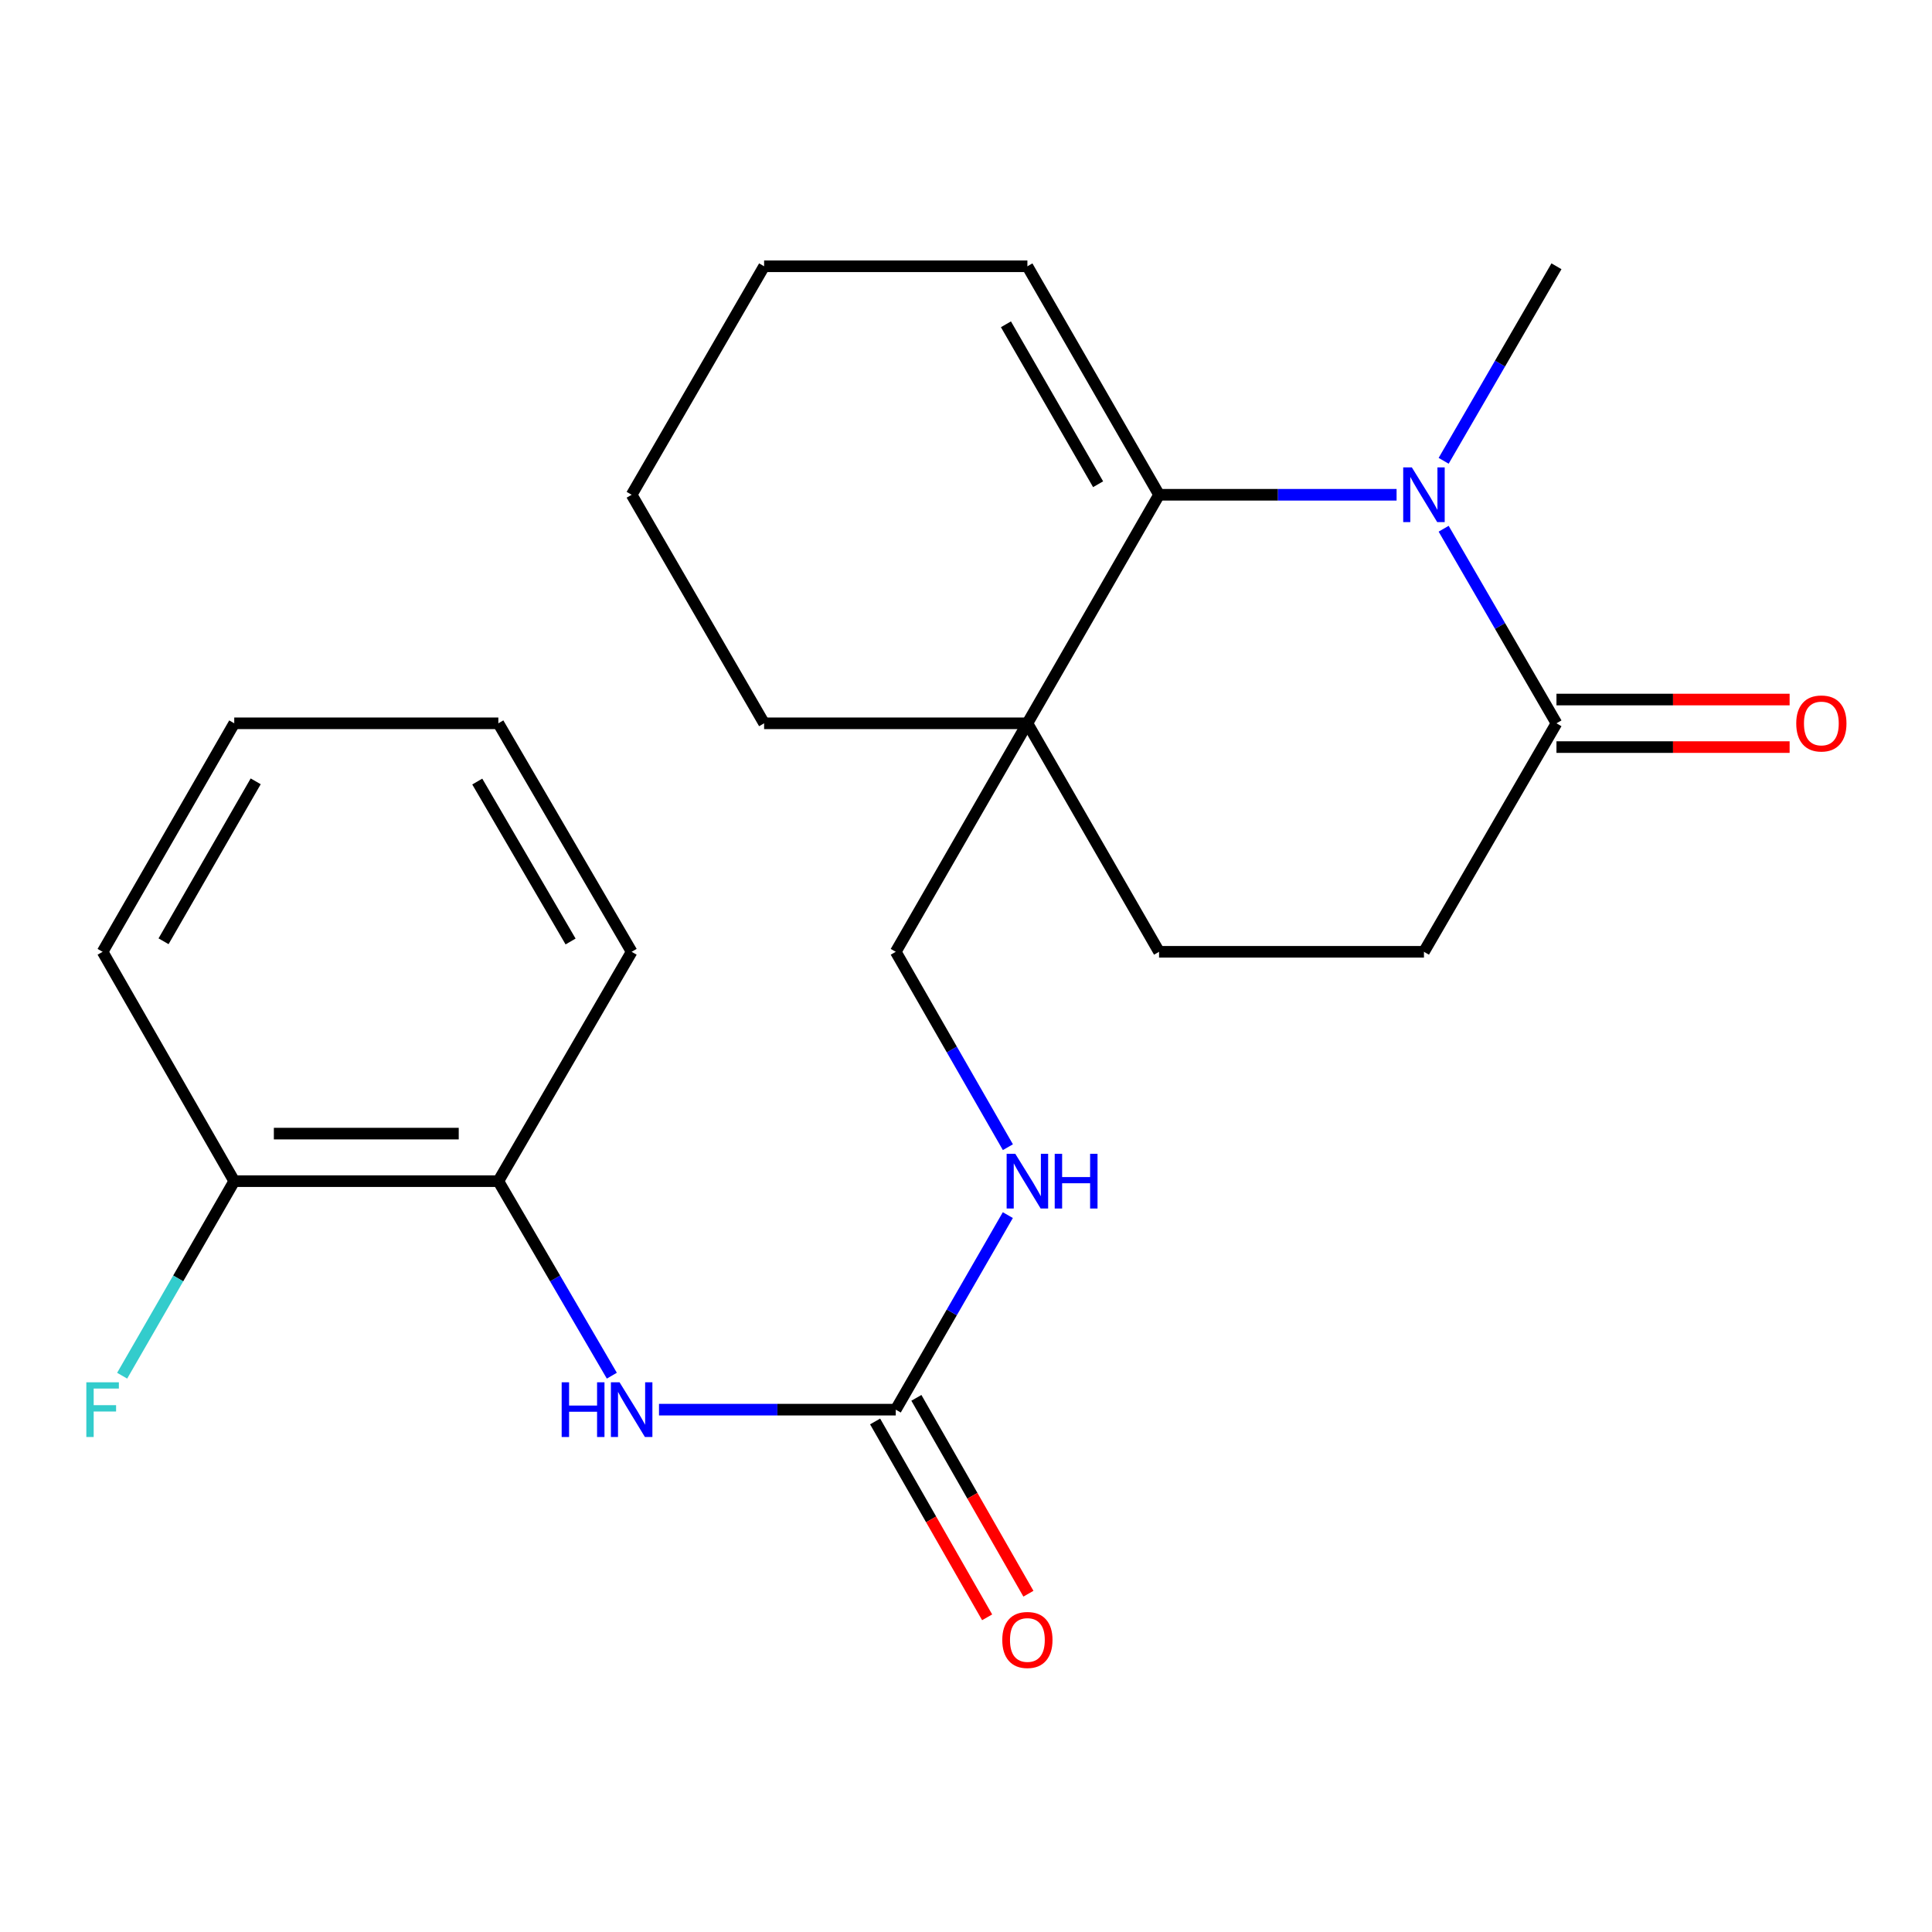 <?xml version='1.0' encoding='iso-8859-1'?>
<svg version='1.1' baseProfile='full'
              xmlns='http://www.w3.org/2000/svg'
                      xmlns:rdkit='http://www.rdkit.org/xml'
                      xmlns:xlink='http://www.w3.org/1999/xlink'
                  xml:space='preserve'
width='1000px' height='1000px' viewBox='0 0 1000 1000'>
<!-- END OF HEADER -->
<rect style='opacity:1.0;fill:#FFFFFF;stroke:none' width='1000' height='1000' x='0' y='0'> </rect>
<path class='bond-0' d='M 722.868,256.092 L 661.397,256.092' style='fill:none;fill-rule:evenodd;stroke:#0000FF;stroke-width:6px;stroke-linecap:butt;stroke-linejoin:miter;stroke-opacity:1' />
<path class='bond-0' d='M 661.397,256.092 L 599.927,256.092' style='fill:none;fill-rule:evenodd;stroke:#000000;stroke-width:6px;stroke-linecap:butt;stroke-linejoin:miter;stroke-opacity:1' />
<path class='bond-2' d='M 747.228,273.67 L 776.426,324.028' style='fill:none;fill-rule:evenodd;stroke:#0000FF;stroke-width:6px;stroke-linecap:butt;stroke-linejoin:miter;stroke-opacity:1' />
<path class='bond-2' d='M 776.426,324.028 L 805.624,374.385' style='fill:none;fill-rule:evenodd;stroke:#000000;stroke-width:6px;stroke-linecap:butt;stroke-linejoin:miter;stroke-opacity:1' />
<path class='bond-14' d='M 747.23,238.514 L 776.427,188.17' style='fill:none;fill-rule:evenodd;stroke:#0000FF;stroke-width:6px;stroke-linecap:butt;stroke-linejoin:miter;stroke-opacity:1' />
<path class='bond-14' d='M 776.427,188.17 L 805.624,137.826' style='fill:none;fill-rule:evenodd;stroke:#000000;stroke-width:6px;stroke-linecap:butt;stroke-linejoin:miter;stroke-opacity:1' />
<path class='bond-1' d='M 599.927,256.092 L 531.776,374.385' style='fill:none;fill-rule:evenodd;stroke:#000000;stroke-width:6px;stroke-linecap:butt;stroke-linejoin:miter;stroke-opacity:1' />
<path class='bond-9' d='M 599.927,256.092 L 531.776,137.826' style='fill:none;fill-rule:evenodd;stroke:#000000;stroke-width:6px;stroke-linecap:butt;stroke-linejoin:miter;stroke-opacity:1' />
<path class='bond-9' d='M 568.378,250.641 L 520.673,167.855' style='fill:none;fill-rule:evenodd;stroke:#000000;stroke-width:6px;stroke-linecap:butt;stroke-linejoin:miter;stroke-opacity:1' />
<path class='bond-7' d='M 531.776,374.385 L 463.639,492.651' style='fill:none;fill-rule:evenodd;stroke:#000000;stroke-width:6px;stroke-linecap:butt;stroke-linejoin:miter;stroke-opacity:1' />
<path class='bond-16' d='M 531.776,374.385 L 395.501,374.385' style='fill:none;fill-rule:evenodd;stroke:#000000;stroke-width:6px;stroke-linecap:butt;stroke-linejoin:miter;stroke-opacity:1' />
<path class='bond-23' d='M 531.776,374.385 L 599.927,492.651' style='fill:none;fill-rule:evenodd;stroke:#000000;stroke-width:6px;stroke-linecap:butt;stroke-linejoin:miter;stroke-opacity:1' />
<path class='bond-10' d='M 805.624,374.385 L 737.035,492.651' style='fill:none;fill-rule:evenodd;stroke:#000000;stroke-width:6px;stroke-linecap:butt;stroke-linejoin:miter;stroke-opacity:1' />
<path class='bond-11' d='M 805.624,386.692 L 865.964,386.692' style='fill:none;fill-rule:evenodd;stroke:#000000;stroke-width:6px;stroke-linecap:butt;stroke-linejoin:miter;stroke-opacity:1' />
<path class='bond-11' d='M 865.964,386.692 L 926.305,386.692' style='fill:none;fill-rule:evenodd;stroke:#FF0000;stroke-width:6px;stroke-linecap:butt;stroke-linejoin:miter;stroke-opacity:1' />
<path class='bond-11' d='M 805.624,362.079 L 865.964,362.079' style='fill:none;fill-rule:evenodd;stroke:#000000;stroke-width:6px;stroke-linecap:butt;stroke-linejoin:miter;stroke-opacity:1' />
<path class='bond-11' d='M 865.964,362.079 L 926.305,362.079' style='fill:none;fill-rule:evenodd;stroke:#FF0000;stroke-width:6px;stroke-linecap:butt;stroke-linejoin:miter;stroke-opacity:1' />
<path class='bond-3' d='M 463.639,729.634 L 492.645,679.288' style='fill:none;fill-rule:evenodd;stroke:#000000;stroke-width:6px;stroke-linecap:butt;stroke-linejoin:miter;stroke-opacity:1' />
<path class='bond-3' d='M 492.645,679.288 L 521.652,628.941' style='fill:none;fill-rule:evenodd;stroke:#0000FF;stroke-width:6px;stroke-linecap:butt;stroke-linejoin:miter;stroke-opacity:1' />
<path class='bond-4' d='M 463.639,729.634 L 402.368,729.634' style='fill:none;fill-rule:evenodd;stroke:#000000;stroke-width:6px;stroke-linecap:butt;stroke-linejoin:miter;stroke-opacity:1' />
<path class='bond-4' d='M 402.368,729.634 L 341.098,729.634' style='fill:none;fill-rule:evenodd;stroke:#0000FF;stroke-width:6px;stroke-linecap:butt;stroke-linejoin:miter;stroke-opacity:1' />
<path class='bond-12' d='M 452.956,735.745 L 481.948,786.433' style='fill:none;fill-rule:evenodd;stroke:#000000;stroke-width:6px;stroke-linecap:butt;stroke-linejoin:miter;stroke-opacity:1' />
<path class='bond-12' d='M 481.948,786.433 L 510.94,837.121' style='fill:none;fill-rule:evenodd;stroke:#FF0000;stroke-width:6px;stroke-linecap:butt;stroke-linejoin:miter;stroke-opacity:1' />
<path class='bond-12' d='M 474.321,723.524 L 503.313,774.213' style='fill:none;fill-rule:evenodd;stroke:#000000;stroke-width:6px;stroke-linecap:butt;stroke-linejoin:miter;stroke-opacity:1' />
<path class='bond-12' d='M 503.313,774.213 L 532.305,824.901' style='fill:none;fill-rule:evenodd;stroke:#FF0000;stroke-width:6px;stroke-linecap:butt;stroke-linejoin:miter;stroke-opacity:1' />
<path class='bond-5' d='M 316.682,712.051 L 287.312,661.71' style='fill:none;fill-rule:evenodd;stroke:#0000FF;stroke-width:6px;stroke-linecap:butt;stroke-linejoin:miter;stroke-opacity:1' />
<path class='bond-5' d='M 287.312,661.71 L 257.941,611.368' style='fill:none;fill-rule:evenodd;stroke:#000000;stroke-width:6px;stroke-linecap:butt;stroke-linejoin:miter;stroke-opacity:1' />
<path class='bond-13' d='M 257.941,611.368 L 121.243,611.368' style='fill:none;fill-rule:evenodd;stroke:#000000;stroke-width:6px;stroke-linecap:butt;stroke-linejoin:miter;stroke-opacity:1' />
<path class='bond-13' d='M 237.437,586.755 L 141.748,586.755' style='fill:none;fill-rule:evenodd;stroke:#000000;stroke-width:6px;stroke-linecap:butt;stroke-linejoin:miter;stroke-opacity:1' />
<path class='bond-17' d='M 257.941,611.368 L 326.94,492.651' style='fill:none;fill-rule:evenodd;stroke:#000000;stroke-width:6px;stroke-linecap:butt;stroke-linejoin:miter;stroke-opacity:1' />
<path class='bond-6' d='M 521.685,593.786 L 492.662,543.219' style='fill:none;fill-rule:evenodd;stroke:#0000FF;stroke-width:6px;stroke-linecap:butt;stroke-linejoin:miter;stroke-opacity:1' />
<path class='bond-6' d='M 492.662,543.219 L 463.639,492.651' style='fill:none;fill-rule:evenodd;stroke:#000000;stroke-width:6px;stroke-linecap:butt;stroke-linejoin:miter;stroke-opacity:1' />
<path class='bond-8' d='M 599.927,492.651 L 737.035,492.651' style='fill:none;fill-rule:evenodd;stroke:#000000;stroke-width:6px;stroke-linecap:butt;stroke-linejoin:miter;stroke-opacity:1' />
<path class='bond-18' d='M 531.776,137.826 L 395.501,137.826' style='fill:none;fill-rule:evenodd;stroke:#000000;stroke-width:6px;stroke-linecap:butt;stroke-linejoin:miter;stroke-opacity:1' />
<path class='bond-15' d='M 121.243,611.368 L 92.236,661.715' style='fill:none;fill-rule:evenodd;stroke:#000000;stroke-width:6px;stroke-linecap:butt;stroke-linejoin:miter;stroke-opacity:1' />
<path class='bond-15' d='M 92.236,661.715 L 63.23,712.062' style='fill:none;fill-rule:evenodd;stroke:#33CCCC;stroke-width:6px;stroke-linecap:butt;stroke-linejoin:miter;stroke-opacity:1' />
<path class='bond-19' d='M 121.243,611.368 L 53.106,492.651' style='fill:none;fill-rule:evenodd;stroke:#000000;stroke-width:6px;stroke-linecap:butt;stroke-linejoin:miter;stroke-opacity:1' />
<path class='bond-24' d='M 395.501,374.385 L 326.94,256.092' style='fill:none;fill-rule:evenodd;stroke:#000000;stroke-width:6px;stroke-linecap:butt;stroke-linejoin:miter;stroke-opacity:1' />
<path class='bond-21' d='M 326.94,492.651 L 257.941,374.385' style='fill:none;fill-rule:evenodd;stroke:#000000;stroke-width:6px;stroke-linecap:butt;stroke-linejoin:miter;stroke-opacity:1' />
<path class='bond-21' d='M 295.331,487.315 L 247.032,404.528' style='fill:none;fill-rule:evenodd;stroke:#000000;stroke-width:6px;stroke-linecap:butt;stroke-linejoin:miter;stroke-opacity:1' />
<path class='bond-20' d='M 395.501,137.826 L 326.94,256.092' style='fill:none;fill-rule:evenodd;stroke:#000000;stroke-width:6px;stroke-linecap:butt;stroke-linejoin:miter;stroke-opacity:1' />
<path class='bond-25' d='M 53.106,492.651 L 121.243,374.385' style='fill:none;fill-rule:evenodd;stroke:#000000;stroke-width:6px;stroke-linecap:butt;stroke-linejoin:miter;stroke-opacity:1' />
<path class='bond-25' d='M 84.653,487.198 L 132.349,404.412' style='fill:none;fill-rule:evenodd;stroke:#000000;stroke-width:6px;stroke-linecap:butt;stroke-linejoin:miter;stroke-opacity:1' />
<path class='bond-22' d='M 257.941,374.385 L 121.243,374.385' style='fill:none;fill-rule:evenodd;stroke:#000000;stroke-width:6px;stroke-linecap:butt;stroke-linejoin:miter;stroke-opacity:1' />
<path  class='atom-0' d='M 730.775 241.932
L 740.055 256.932
Q 740.975 258.412, 742.455 261.092
Q 743.935 263.772, 744.015 263.932
L 744.015 241.932
L 747.775 241.932
L 747.775 270.252
L 743.895 270.252
L 733.935 253.852
Q 732.775 251.932, 731.535 249.732
Q 730.335 247.532, 729.975 246.852
L 729.975 270.252
L 726.295 270.252
L 726.295 241.932
L 730.775 241.932
' fill='#0000FF'/>
<path  class='atom-5' d='M 290.72 715.474
L 294.56 715.474
L 294.56 727.514
L 309.04 727.514
L 309.04 715.474
L 312.88 715.474
L 312.88 743.794
L 309.04 743.794
L 309.04 730.714
L 294.56 730.714
L 294.56 743.794
L 290.72 743.794
L 290.72 715.474
' fill='#0000FF'/>
<path  class='atom-5' d='M 320.68 715.474
L 329.96 730.474
Q 330.88 731.954, 332.36 734.634
Q 333.84 737.314, 333.92 737.474
L 333.92 715.474
L 337.68 715.474
L 337.68 743.794
L 333.8 743.794
L 323.84 727.394
Q 322.68 725.474, 321.44 723.274
Q 320.24 721.074, 319.88 720.394
L 319.88 743.794
L 316.2 743.794
L 316.2 715.474
L 320.68 715.474
' fill='#0000FF'/>
<path  class='atom-7' d='M 525.516 597.208
L 534.796 612.208
Q 535.716 613.688, 537.196 616.368
Q 538.676 619.048, 538.756 619.208
L 538.756 597.208
L 542.516 597.208
L 542.516 625.528
L 538.636 625.528
L 528.676 609.128
Q 527.516 607.208, 526.276 605.008
Q 525.076 602.808, 524.716 602.128
L 524.716 625.528
L 521.036 625.528
L 521.036 597.208
L 525.516 597.208
' fill='#0000FF'/>
<path  class='atom-7' d='M 545.916 597.208
L 549.756 597.208
L 549.756 609.248
L 564.236 609.248
L 564.236 597.208
L 568.076 597.208
L 568.076 625.528
L 564.236 625.528
L 564.236 612.448
L 549.756 612.448
L 549.756 625.528
L 545.916 625.528
L 545.916 597.208
' fill='#0000FF'/>
<path  class='atom-12' d='M 929.733 374.465
Q 929.733 367.665, 933.093 363.865
Q 936.453 360.065, 942.733 360.065
Q 949.013 360.065, 952.373 363.865
Q 955.733 367.665, 955.733 374.465
Q 955.733 381.345, 952.333 385.265
Q 948.933 389.145, 942.733 389.145
Q 936.493 389.145, 933.093 385.265
Q 929.733 381.385, 929.733 374.465
M 942.733 385.945
Q 947.053 385.945, 949.373 383.065
Q 951.733 380.145, 951.733 374.465
Q 951.733 368.905, 949.373 366.105
Q 947.053 363.265, 942.733 363.265
Q 938.413 363.265, 936.053 366.065
Q 933.733 368.865, 933.733 374.465
Q 933.733 380.185, 936.053 383.065
Q 938.413 385.945, 942.733 385.945
' fill='#FF0000'/>
<path  class='atom-13' d='M 518.776 848.842
Q 518.776 842.042, 522.136 838.242
Q 525.496 834.442, 531.776 834.442
Q 538.056 834.442, 541.416 838.242
Q 544.776 842.042, 544.776 848.842
Q 544.776 855.722, 541.376 859.642
Q 537.976 863.522, 531.776 863.522
Q 525.536 863.522, 522.136 859.642
Q 518.776 855.762, 518.776 848.842
M 531.776 860.322
Q 536.096 860.322, 538.416 857.442
Q 540.776 854.522, 540.776 848.842
Q 540.776 843.282, 538.416 840.482
Q 536.096 837.642, 531.776 837.642
Q 527.456 837.642, 525.096 840.442
Q 522.776 843.242, 522.776 848.842
Q 522.776 854.562, 525.096 857.442
Q 527.456 860.322, 531.776 860.322
' fill='#FF0000'/>
<path  class='atom-16' d='M 44.686 715.474
L 61.526 715.474
L 61.526 718.714
L 48.486 718.714
L 48.486 727.314
L 60.086 727.314
L 60.086 730.594
L 48.486 730.594
L 48.486 743.794
L 44.686 743.794
L 44.686 715.474
' fill='#33CCCC'/>
</svg>
